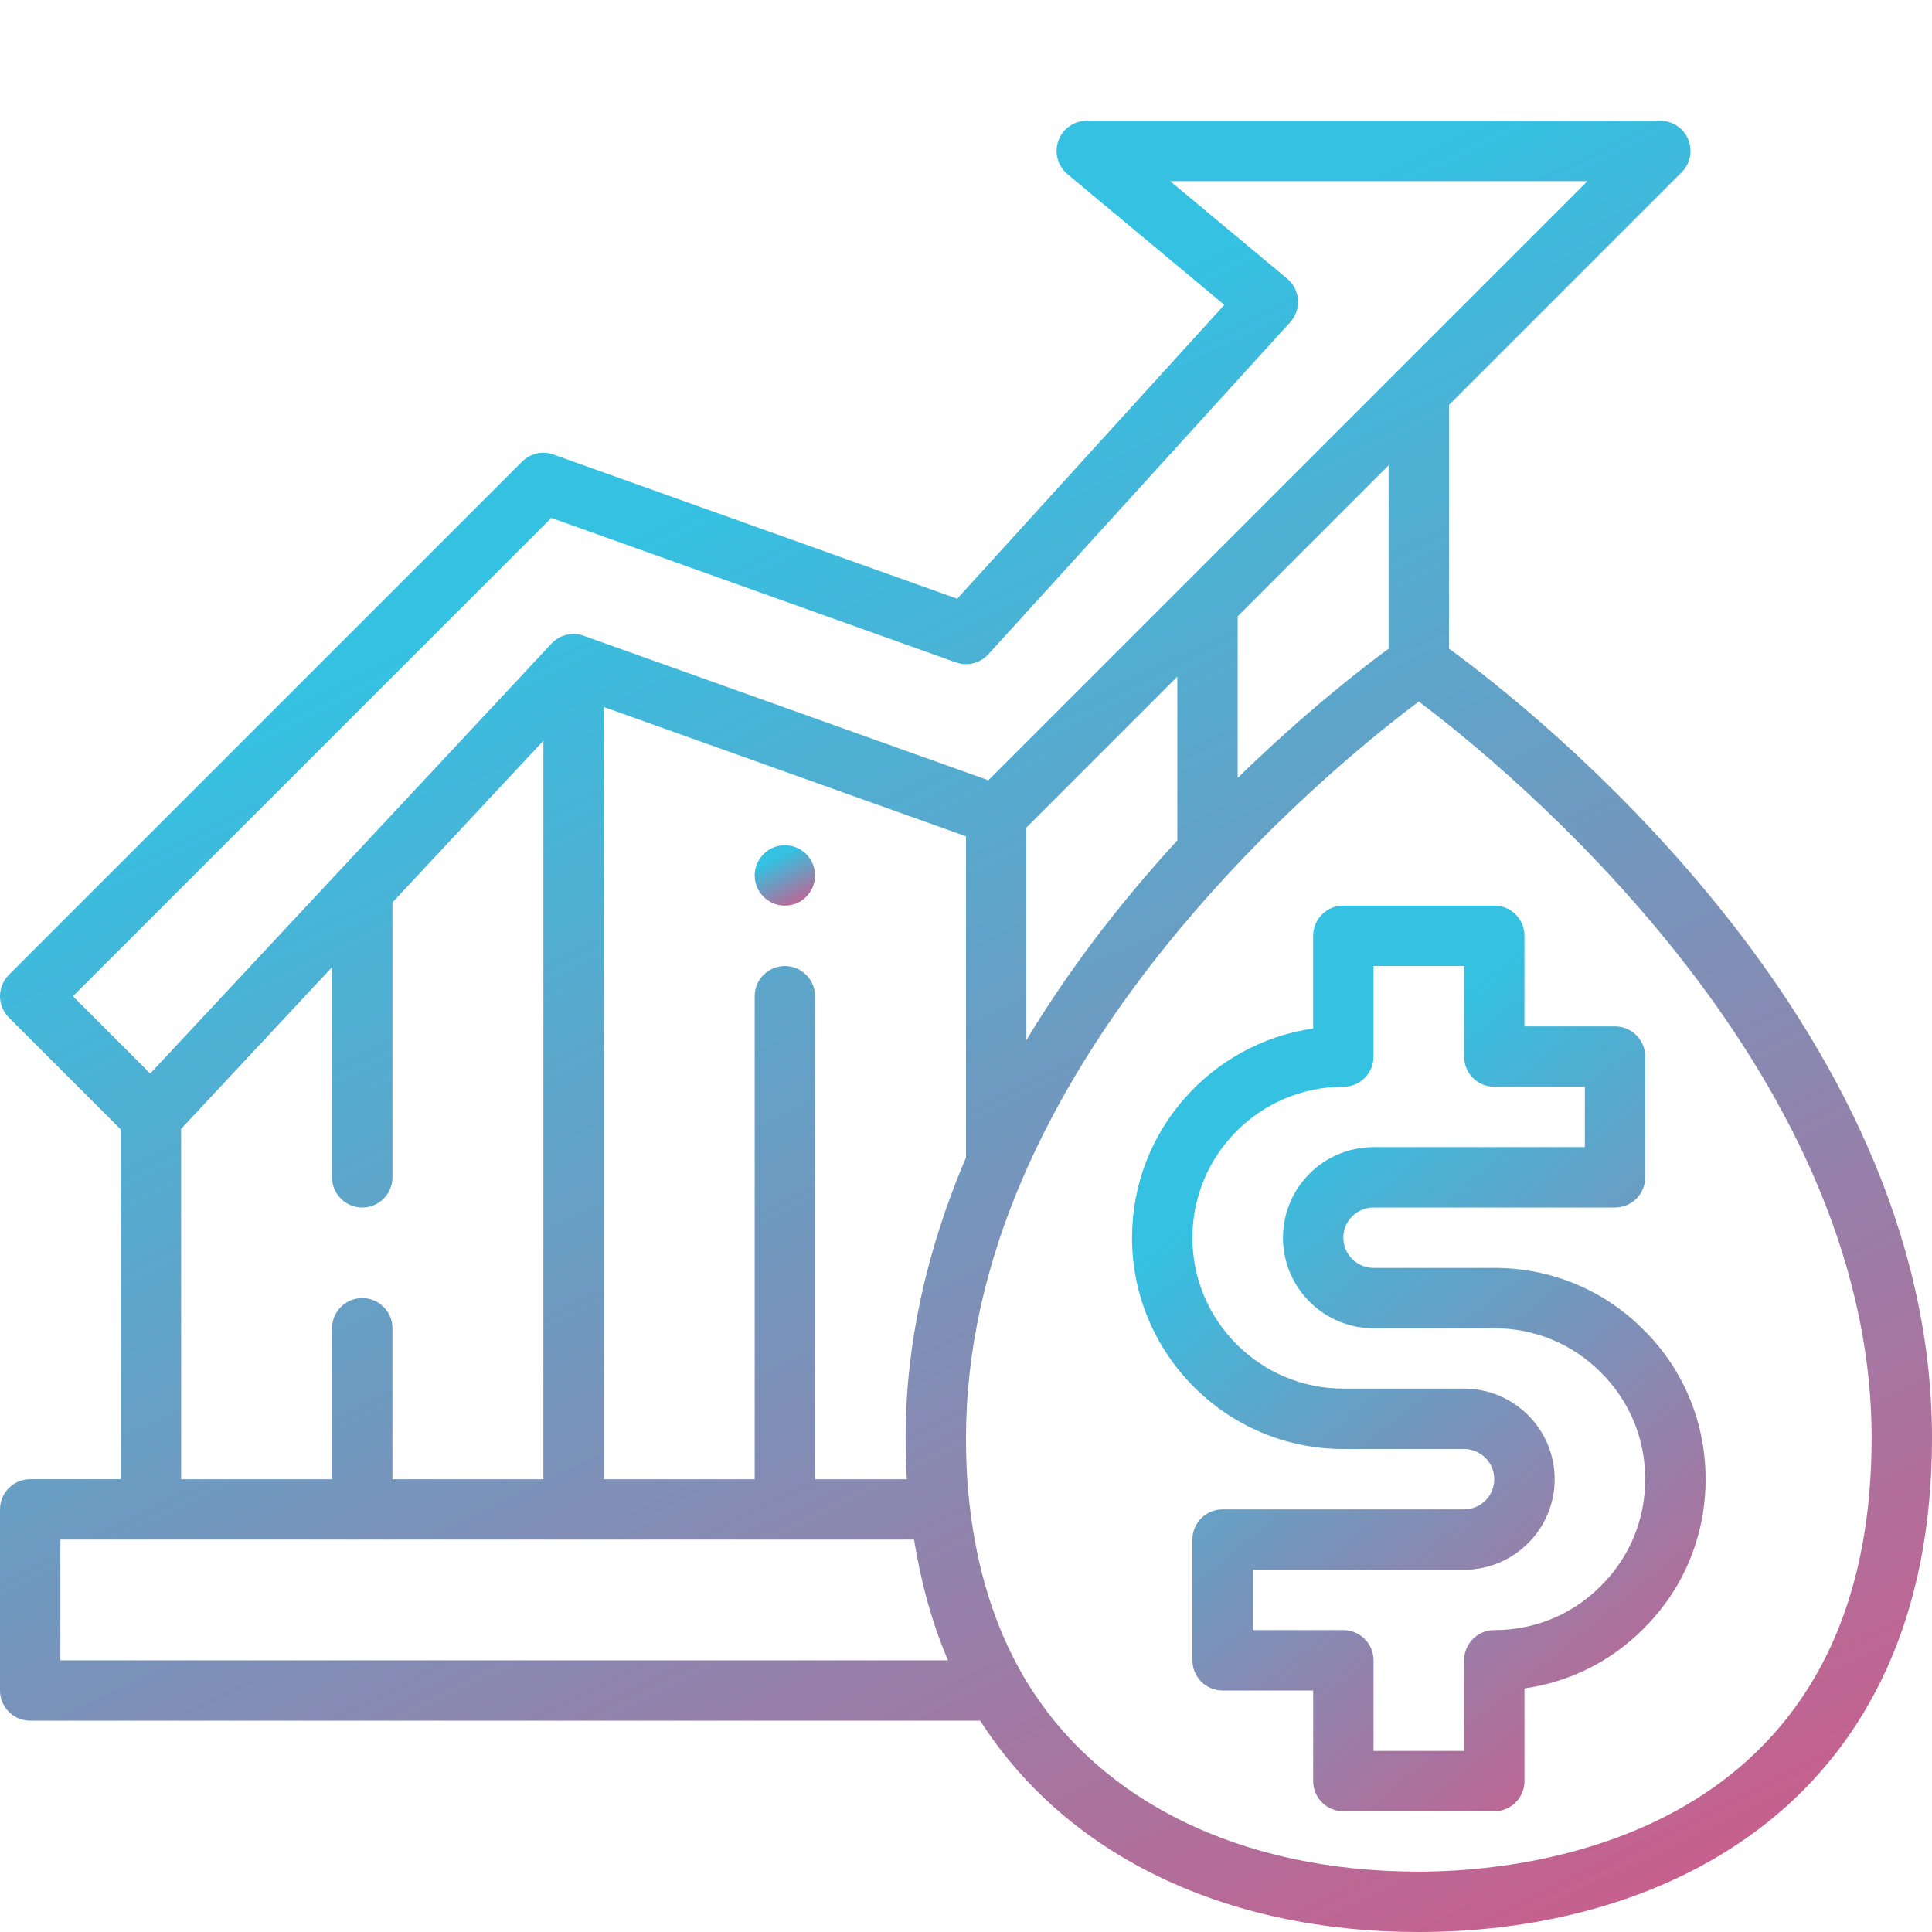 <?xml version="1.0" encoding="UTF-8"?> <svg xmlns="http://www.w3.org/2000/svg" width="110" height="110" viewBox="0 0 110 110" fill="none"> <g clip-path="url(#clip0_95_60)"> <path d="M82.5 36.929V23.055L95.746 9.809C96.238 9.317 96.386 8.578 96.119 7.935C95.853 7.293 95.226 6.875 94.531 6.875H61.875C61.151 6.875 60.505 7.329 60.259 8.008C60.014 8.688 60.22 9.451 60.775 9.914L69.709 17.358L54.5 34.088L31.517 25.881C30.889 25.651 30.192 25.816 29.724 26.283L0.504 55.504C-0.168 56.176 -0.168 57.262 0.504 57.934L6.875 64.305V84.219H1.719C0.77 84.219 -5.86121e-05 84.987 -5.86121e-05 85.938V96.25C-5.86121e-05 97.201 0.77 97.969 1.719 97.969H55.808C60.706 105.624 69.735 110 80.781 110C94.906 110 110 102.608 110 81.864C110 58.14 87.024 40.227 82.5 36.929ZM79.062 36.931C77.639 37.976 74.334 40.523 70.469 44.292V35.088L79.062 26.494V36.931ZM51.631 84.221H46.406V56.721C46.406 55.77 45.636 55.002 44.687 55.002C43.739 55.002 42.969 55.77 42.969 56.721V84.221H34.375V40.251L55 47.616V65.904C52.724 71.24 51.562 76.606 51.562 81.862C51.562 82.689 51.588 83.468 51.631 84.217V84.221ZM58.437 47.12L67.031 38.526V47.847C63.625 51.568 60.751 55.375 58.437 59.225V47.12ZM31.384 29.485L54.422 37.713C55.074 37.95 55.804 37.764 56.272 37.251L73.459 18.344C73.776 17.997 73.935 17.536 73.903 17.069C73.87 16.603 73.648 16.168 73.289 15.867L66.624 10.314H90.384L56.273 44.425L33.235 36.197C32.591 35.961 31.869 36.14 31.401 36.642L8.552 61.122L4.151 56.721L31.384 29.485ZM10.312 64.273L18.906 55.065V67.033C18.906 67.983 19.676 68.752 20.625 68.752C21.574 68.752 22.344 67.983 22.344 67.033V51.382L30.937 42.175V84.221H22.344V75.627C22.344 74.676 21.574 73.908 20.625 73.908C19.676 73.908 18.906 74.676 18.906 75.627V84.221H10.312V64.273ZM3.437 87.658H52.042C52.439 90.116 53.068 92.427 53.977 94.533H3.437V87.658ZM80.781 106.564C70.58 106.564 62.365 102.491 58.242 95.391C56.648 92.635 55.629 89.392 55.211 85.735C55.069 84.55 55 83.284 55 81.866C55 76.969 56.108 71.945 58.295 66.93C60.835 61.105 64.776 55.299 70.008 49.677C74.564 44.78 78.901 41.348 80.779 39.942C85.588 43.56 106.562 60.572 106.562 81.868C106.562 104.785 86.829 106.564 80.781 106.564Z" fill="url(#paint0_linear_95_60)"></path> <path d="M85.078 72.188H78.203C77.256 72.188 76.484 71.418 76.484 70.469C76.484 69.52 77.256 68.75 78.203 68.75H91.953C92.902 68.75 93.672 67.982 93.672 67.031V60.156C93.672 59.206 92.902 58.438 91.953 58.438H86.797V53.281C86.797 52.331 86.027 51.562 85.078 51.562H76.484C75.536 51.562 74.766 52.331 74.766 53.281V58.559C68.942 59.395 64.453 64.417 64.453 70.469C64.453 77.101 69.85 82.5 76.484 82.5H83.359C84.306 82.5 85.078 83.27 85.078 84.219C85.078 85.168 84.306 85.938 83.359 85.938H69.609C68.661 85.938 67.891 86.706 67.891 87.656V94.531C67.891 95.482 68.661 96.25 69.609 96.25H74.766V101.406C74.766 102.357 75.536 103.125 76.484 103.125H85.078C86.027 103.125 86.797 102.357 86.797 101.406V96.13C89.37 95.767 91.733 94.588 93.576 92.728C95.855 90.472 97.109 87.45 97.109 84.221C97.109 80.991 95.855 77.969 93.588 75.723C91.329 73.446 88.308 72.188 85.078 72.188ZM91.145 90.296C89.538 91.919 87.383 92.812 85.078 92.812C84.129 92.812 83.359 93.581 83.359 94.531V99.688H78.203V94.531C78.203 93.581 77.433 92.812 76.484 92.812H71.328V89.375H83.359C86.202 89.375 88.516 87.062 88.516 84.219C88.516 81.376 86.202 79.062 83.359 79.062H76.484C71.746 79.062 67.891 75.207 67.891 70.469C67.891 65.73 71.746 61.875 76.484 61.875C77.433 61.875 78.203 61.107 78.203 60.156V55H83.359V60.156C83.359 61.107 84.129 61.875 85.078 61.875H90.234V65.312H78.203C75.36 65.312 73.047 67.626 73.047 70.469C73.047 73.312 75.36 75.625 78.203 75.625H85.078C87.383 75.625 89.538 76.519 91.156 78.152C92.778 79.76 93.672 81.914 93.672 84.219C93.672 86.524 92.778 88.679 91.145 90.296Z" fill="url(#paint1_linear_95_60)"></path> <path d="M44.688 51.562C45.637 51.562 46.406 50.793 46.406 49.844C46.406 48.895 45.637 48.125 44.688 48.125C43.738 48.125 42.969 48.895 42.969 49.844C42.969 50.793 43.738 51.562 44.688 51.562Z" fill="url(#paint2_linear_95_60)"></path> </g> <defs> <linearGradient id="paint0_linear_95_60" x1="19.054" y1="5.906" x2="84.663" y2="140.551" gradientUnits="userSpaceOnUse"> <stop offset="0.196" stop-color="#34C1E2"></stop> <stop offset="0.86" stop-color="#CE5B8A"></stop> </linearGradient> <linearGradient id="paint1_linear_95_60" x1="70.11" y1="51.078" x2="110.963" y2="100.858" gradientUnits="userSpaceOnUse"> <stop offset="0.196" stop-color="#34C1E2"></stop> <stop offset="0.86" stop-color="#CE5B8A"></stop> </linearGradient> <linearGradient id="paint2_linear_95_60" x1="43.564" y1="48.093" x2="45.837" y2="52.465" gradientUnits="userSpaceOnUse"> <stop offset="0.196" stop-color="#34C1E2"></stop> <stop offset="0.86" stop-color="#CE5B8A"></stop> </linearGradient> <clipPath id="clip0_95_60"> <rect width="110" height="110" fill="white"></rect> </clipPath> </defs> </svg> 